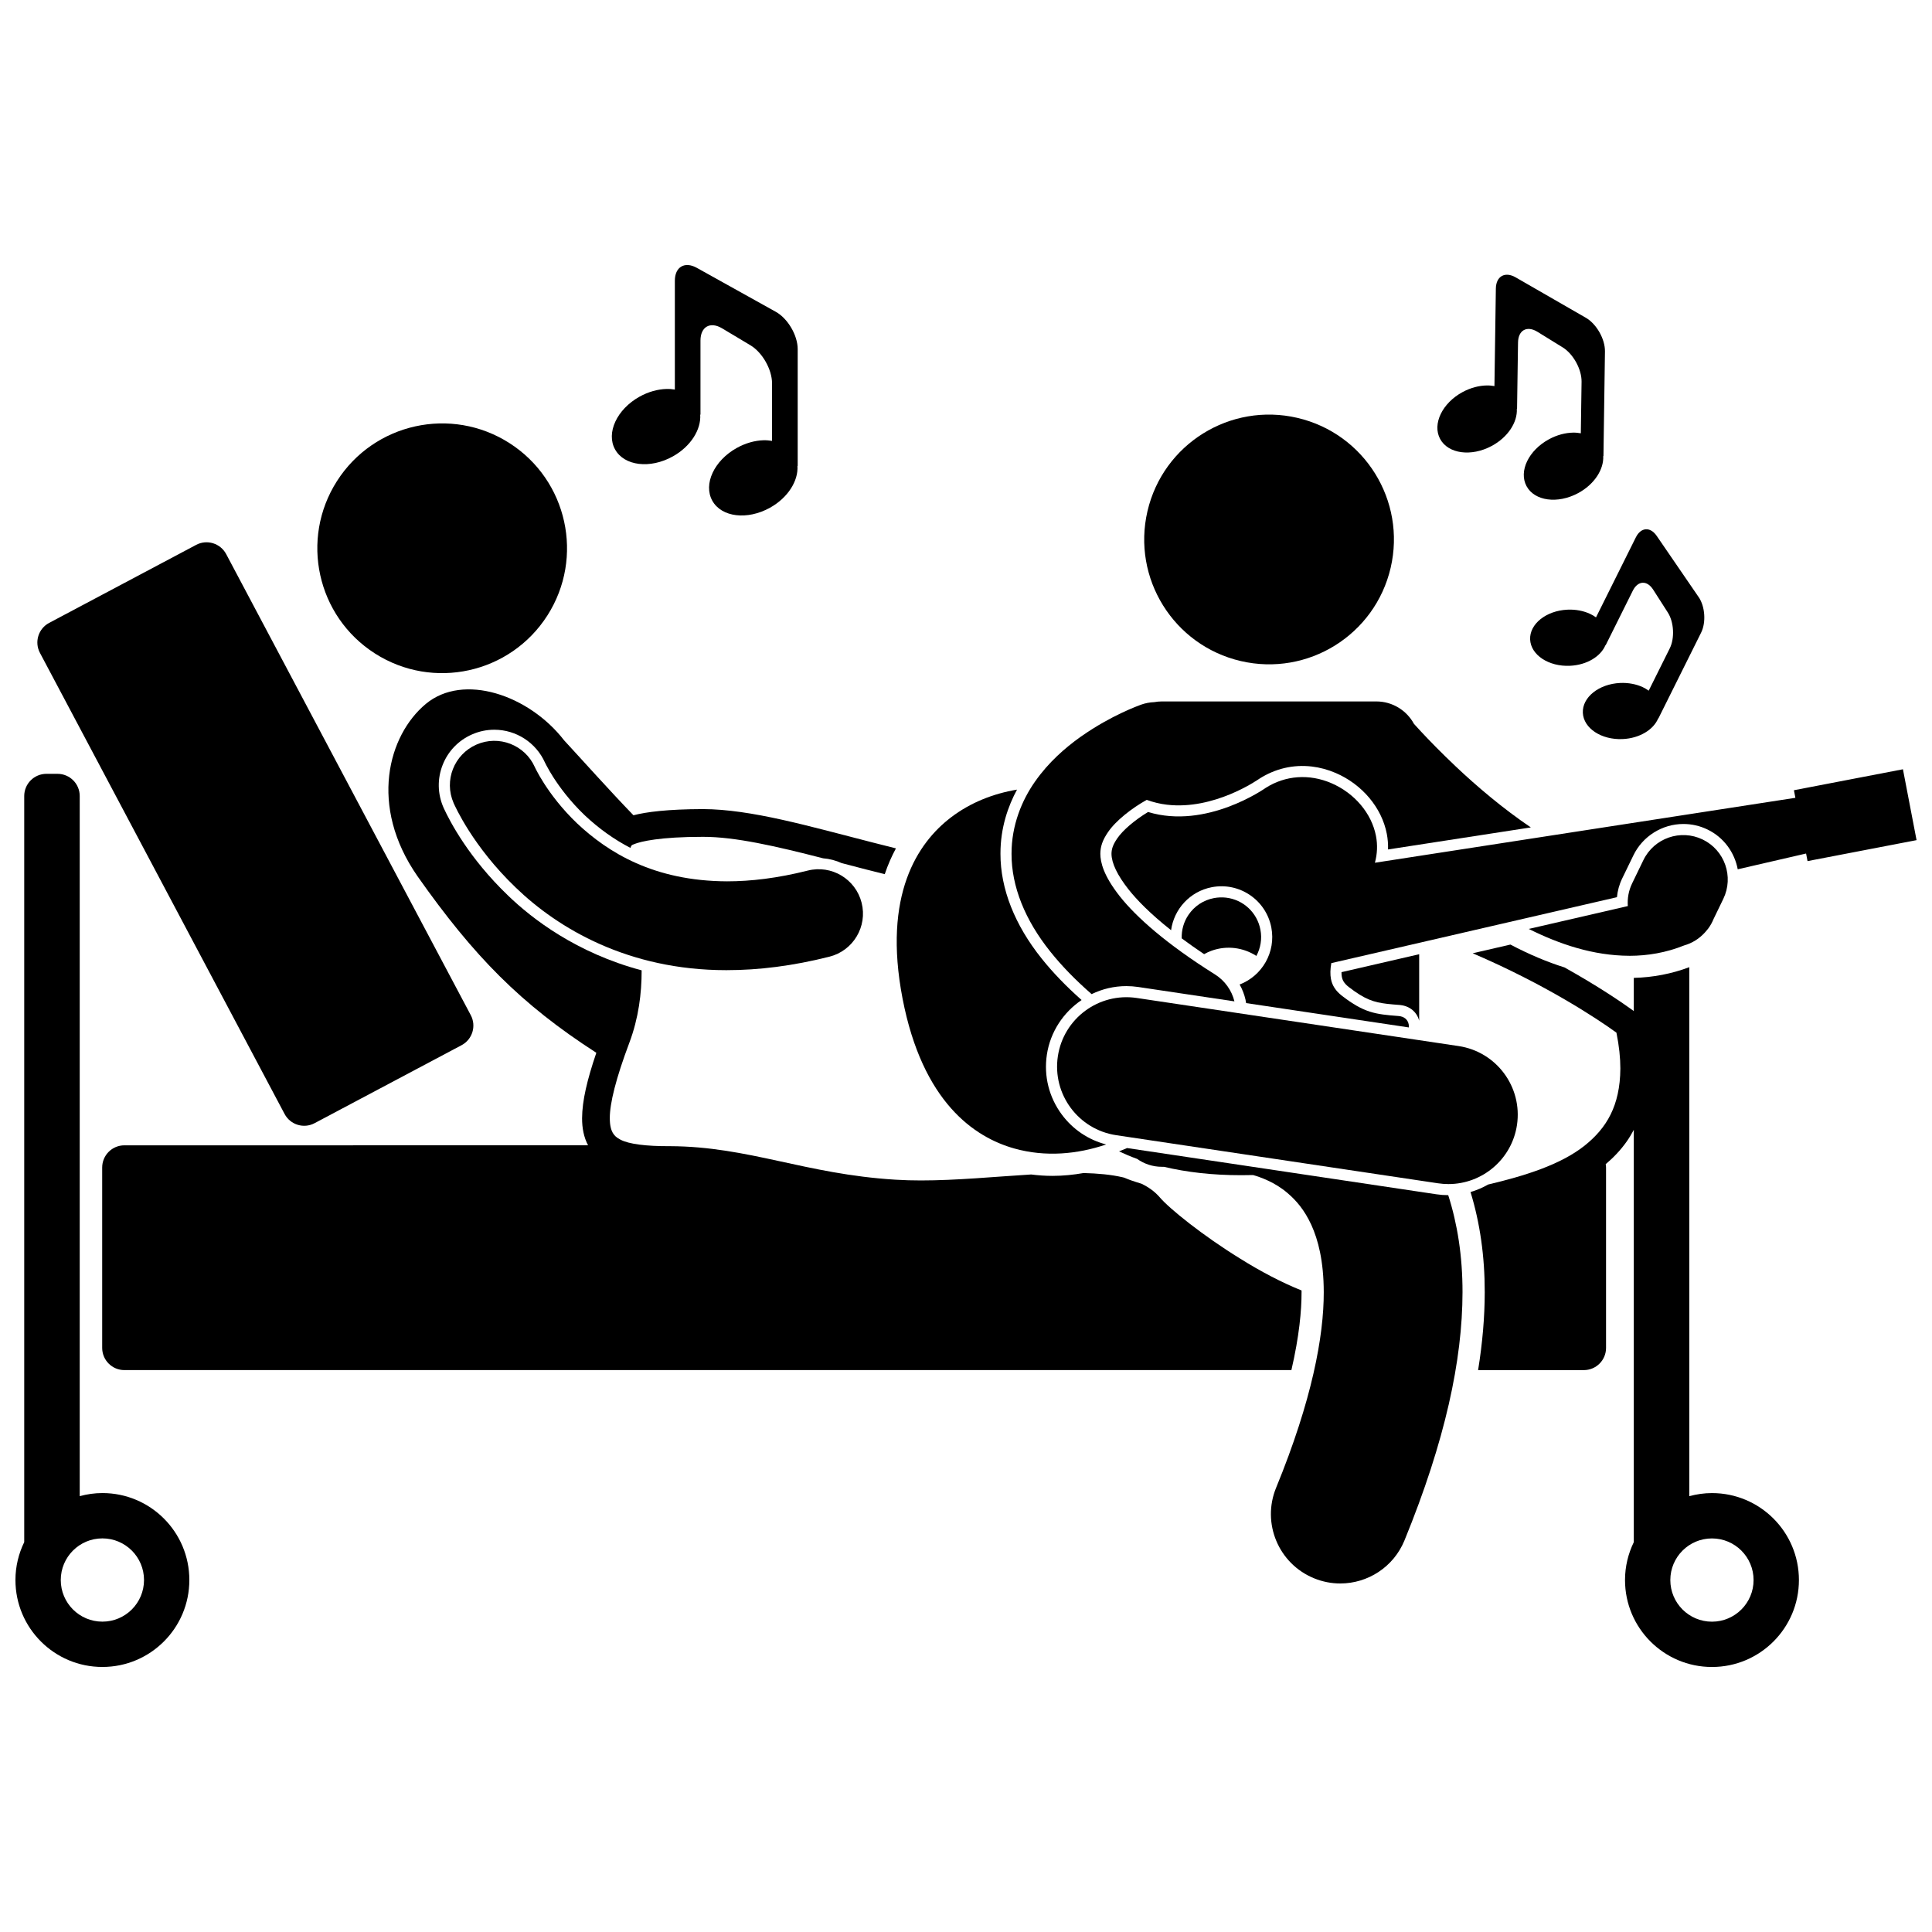 <?xml version="1.0" encoding="UTF-8"?>
<!-- Uploaded to: ICON Repo, www.svgrepo.com, Generator: ICON Repo Mixer Tools -->
<svg width="800px" height="800px" version="1.1" viewBox="144 144 512 512" xmlns="http://www.w3.org/2000/svg">
 <defs>
  <clipPath id="b">
   <path d="m148.09 349h46.906v237h-46.906z"/>
  </clipPath>
  <clipPath id="a">
   <path d="m438 347h213.9v70h-213.9z"/>
  </clipPath>
 </defs>
 <path d="m279 261.42c15.395 9.84 19.898 30.297 10.059 45.695-9.844 15.398-30.301 19.902-45.695 10.062-15.398-9.836-19.898-30.297-10.059-45.695s30.297-19.902 45.695-10.062"/>
 <path d="m195.98 288.4-38.953 20.672c-2.871 1.523-3.961 5.086-2.441 7.953l64.832 122.19c1.523 2.871 5.086 3.965 7.953 2.438l38.953-20.668c2.871-1.523 3.961-5.086 2.438-7.953l-64.824-122.19c-1.527-2.871-5.09-3.969-7.957-2.445z"/>
 <g clip-path="url(#b)">
  <path d="m150.42 354.96v197.72c-1.477 3.039-2.328 6.434-2.328 10.039 0 12.727 10.316 23.043 23.043 23.043 12.727 0 23.043-10.316 23.043-23.043 0-12.727-10.316-23.043-23.043-23.043-2.082 0-4.09 0.301-6.008 0.82v-185.54c0-3.25-2.633-5.883-5.883-5.883h-2.941c-3.25 0-5.883 2.633-5.883 5.883zm20.715 196.73c6.094 0 11.031 4.938 11.031 11.031s-4.938 11.031-11.031 11.031-11.031-4.938-11.031-11.031 4.941-11.031 11.031-11.031z"/>
 </g>
 <path d="m576.97 411.93c-3.156-2.293-9.516-6.617-18.363-11.551-4.59-1.441-9.32-3.426-14.332-6.059l-10 2.309c19.176 8.199 32.98 17.316 38.098 21.039 0.715 3.523 1.039 6.688 1.039 9.523-0.074 9.934-3.711 15.82-9.496 20.434-6.473 5.121-16.012 8.023-25.555 10.289-1.461 0.84-3.019 1.512-4.656 1.988 2.492 8.121 3.777 17 3.766 26.559-0.008 6.59-0.598 13.457-1.758 20.633h28.023c3.25 0 5.883-2.633 5.883-5.883v-47.801c0-0.309-0.043-0.602-0.09-0.895 2.062-1.742 3.941-3.707 5.547-5.977 0.695-0.984 1.32-2.035 1.898-3.121v109.27c-1.477 3.039-2.328 6.438-2.328 10.039 0 12.727 10.316 23.043 23.043 23.043s23.043-10.316 23.043-23.043c0-12.727-10.316-23.043-23.043-23.043-2.082 0-4.09 0.301-6.008 0.82v-140.19c-4.617 1.746-9.625 2.715-14.707 2.836v8.777zm20.715 139.77c6.094 0 11.031 4.938 11.031 11.031s-4.938 11.031-11.031 11.031-11.031-4.938-11.031-11.031 4.941-11.031 11.031-11.031z"/>
 <path d="m488.93 486.46c0-0.164-0.008-0.316-0.008-0.477-5.106-2.031-10.906-5.07-16.277-8.445-9.809-6.035-18.824-13.289-21.301-16.242l-2.789 2.394 2.789-2.394c-1.352-1.562-3.004-2.715-4.84-3.598-0.844-0.258-1.688-0.52-2.512-0.809-0.102-0.031-0.207-0.066-0.305-0.102-0.605-0.215-1.18-0.465-1.77-0.695-0.117-0.031-0.234-0.062-0.355-0.094-3.152-0.73-6.652-1.035-10.402-1.133-2.672 0.469-5.414 0.754-8.223 0.754-1.906 0-3.801-0.129-5.664-0.371-9.641 0.59-19.938 1.59-29.23 1.582-2.258 0-4.453-0.059-6.551-0.191l-0.305-0.016c-23.816-1.473-38.777-8.793-59.613-8.875-6.375 0.035-10.91-0.559-13.105-1.703-1.113-0.566-1.66-1.105-2.102-1.867-0.43-0.766-0.762-1.941-0.762-3.816-0.031-3.934 1.621-10.578 5.195-20.074 2.438-6.512 3.242-13.008 3.242-19.09v-0.047c-17.277-4.598-29.062-13.688-35.395-19.812-10.324-9.895-15.363-19.512-17.055-23.188l-0.012-0.023-0.055-0.133c-1.578-3.598-1.66-7.598-0.227-11.258 1.43-3.656 4.203-6.539 7.805-8.113 1.871-0.82 3.856-1.238 5.891-1.238 5.805 0 11.082 3.426 13.441 8.73l0.066 0.133c0.066 0.137 0.168 0.34 0.305 0.594 0.539 1.023 1.152 2.074 1.832 3.133 1.609 2.512 4.359 6.301 8.344 10.102 3.754 3.523 7.766 6.391 12.078 8.621 0.125-0.375 0.27-0.605 0.387-0.715h0.004c0.023-0.02 0.184-0.121 0.707-0.32 1.688-0.656 6.699-1.902 18.109-1.891 8.508-0.031 19.473 2.504 31.863 5.688 1.73 0.137 3.387 0.578 4.91 1.27 2.117 0.551 4.269 1.113 6.457 1.68 1.637 0.422 3.297 0.84 4.969 1.258 0.84-2.496 1.844-4.769 2.965-6.84-2.055-0.508-4.09-1.023-6.102-1.543-16.98-4.344-32.293-8.832-45.062-8.867-9.406 0.031-14.969 0.754-18.395 1.637-6.801-7.055-12.973-14.012-18.371-19.852-9.324-12.047-26.727-17.934-36.664-9.648-9.941 8.289-15.18 27.008-2.168 45.695 14.93 21.18 27.32 33.828 47.367 46.75-2.438 7.16-3.754 12.711-3.777 17.355-0.004 2.625 0.465 5.051 1.586 7.164l-122.88 0.004c-3.25 0-5.883 2.633-5.883 5.883v47.801c0 3.25 2.633 5.883 5.883 5.883h309.27c2.09-9.016 2.699-15.816 2.691-20.629z"/>
 <path d="m336.42 401.1h0.246c8.355 0 17.406-1.109 27.145-3.57 6.301-1.594 10.121-7.988 8.527-14.289-1.59-6.301-7.984-10.121-14.285-8.527-8.023 2.023-15.113 2.848-21.387 2.848-19.375-0.074-31.516-7.637-39.73-15.359-4.051-3.863-6.957-7.781-8.785-10.641-0.914-1.426-1.562-2.59-1.949-3.336-0.199-0.375-0.328-0.645-0.402-0.793-0.016-0.035-0.031-0.062-0.035-0.082-0.008-0.012-0.012-0.027-0.02-0.039v-0.004c-2.629-5.906-9.535-8.59-15.469-5.992-5.957 2.602-8.672 9.543-6.062 15.496h-0.004c0.418 0.902 5.09 11.496 16.473 22.41 11.238 10.863 29.852 21.879 55.738 21.879z"/>
 <path d="m524.68 460.5-81.98-12.254c-0.703 0.312-1.422 0.598-2.141 0.883 1.535 0.715 3.117 1.387 4.785 1.988 1.855 1.316 4.117 2.098 6.562 2.098h0.535c6.078 1.445 12.863 2.223 20.387 2.223h0.219c0.988 0 2-0.016 3.023-0.039 1.867 0.52 5.844 1.914 9.16 4.793 2.301 1.957 4.469 4.469 6.289 8.422 1.793 3.957 3.277 9.523 3.289 17.836 0.023 11.598-3.082 28.559-12.629 51.828-3.848 9.395 0.648 20.133 10.047 23.98 2.281 0.934 4.641 1.379 6.961 1.379 7.242 0 14.105-4.309 17.02-11.422 10.793-26.398 15.355-47.777 15.375-65.77 0.012-9.566-1.363-18.152-3.789-25.715-1.039 0.004-2.086-0.074-3.113-0.23z"/>
 <path d="m457.17 392.68c1.789 1.328 3.758 2.723 5.934 4.18 0.621-0.344 1.262-0.656 1.949-0.902 4.121-1.488 8.48-0.836 11.898 1.371 1.109-2.062 1.547-4.5 1.07-6.969-0.871-4.531-4.531-7.934-9.109-8.477-1.07-0.117-2.152-0.082-3.219 0.125-2.762 0.527-5.152 2.106-6.731 4.434-1.262 1.863-1.871 4.031-1.793 6.238z"/>
 <path d="m499.51 401.63c-0.008 0.461 0.027 0.887 0.094 1.258 0.145 0.734 0.473 1.633 1.84 2.688 4.277 3.293 6.594 4.035 10.172 4.457 0.984 0.113 2.055 0.203 3.246 0.289l0.285 0.031c2.5 0.289 4.348 1.867 4.949 4.148v-17.621z"/>
 <path d="m487.82 254.74c17.797 4.144 28.863 21.93 24.719 39.727s-21.93 28.863-39.727 24.719c-17.797-4.144-28.863-21.93-24.719-39.727 4.144-17.797 21.93-28.863 39.727-24.719"/>
 <path d="m383.18 408.6c5.293 27.504 19.059 36.816 29.676 39.777 8.238 2.301 16.66 1.508 24.293-1.082-4.711-1.219-8.836-3.981-11.77-7.945-3.391-4.578-4.793-10.203-3.949-15.84 0.906-6.059 4.383-11.23 9.203-14.492-4.109-3.644-7.621-7.289-10.559-10.961-7.176-8.945-10.961-18.555-10.941-27.797-0.02-6.914 2.047-12.684 4.387-17.004-6.211 1.047-12.273 3.367-17.543 7.391-8.754 6.699-18.086 20.453-12.797 47.953z"/>
 <g clip-path="url(#a)">
  <path d="m517.35 416.28c0.02-0.285 0.016-0.566-0.035-0.832-0.238-1.262-1.238-2.082-2.676-2.191-6.176-0.461-9.16-0.855-14.988-5.348-1.66-1.281-2.594-2.699-2.934-4.469-0.223-1.168-0.199-2.551 0.094-4.203l75.695-17.473c0.164-1.664 0.598-3.332 1.371-4.926l2.992-6.164c2.434-5.047 7.629-8.309 13.242-8.309 2.231 0 4.383 0.492 6.402 1.469 4.359 2.109 7.172 6.113 8.004 10.539l18.113-4.18 0.387 2.008 28.891-5.555-3.609-18.781-28.891 5.555 0.387 2.008-111.43 17.207c0.633-2.324 0.742-4.731 0.281-7.106-1.148-5.981-5.676-11.336-11.812-13.98-5.867-2.527-12.199-2.082-17.426 1.258-0.168 0.117-15.707 11.09-31.156 6.379-3.519 2.121-6.715 4.844-8.18 7.012-1.246 1.828-1.5 2.922-1.516 4.09 0.023 2.453 1.547 5.652 4.539 9.441 2.078 2.625 5.555 6.281 11.254 10.789 0.762-5.566 4.969-10.281 10.793-11.402 7.305-1.406 14.367 3.375 15.773 10.68 1.25 6.516-2.418 12.82-8.402 15.109 0.703 1.238 1.234 2.59 1.559 4.019 0.07 0.301 0.113 0.605 0.16 0.906z"/>
 </g>
 <path d="m418.33 351.07c-3.535 5.012-6.281 11.652-6.262 19.191-0.02 8.648 3.559 17.551 10.297 25.953 2.984 3.734 6.594 7.461 10.926 11.238 2.805-1.363 5.938-2.125 9.203-2.125 1.055 0 2.121 0.082 3.172 0.238l25.469 3.805c-0.703-2.852-2.469-5.449-5.152-7.137-12.879-8.074-20.848-15.18-25.211-20.684-4.398-5.574-5.152-9.086-5.172-11.289 0.02-1.949 0.586-3.613 2.016-5.711 2.09-3.094 6.363-6.387 10.164-8.512 0.039-0.023 0.078-0.043 0.117-0.066 1.719 0.629 3.512 1.07 5.371 1.285 12.453 1.457 23.938-6.519 24.422-6.856 4.273-2.734 9.059-3.836 13.953-3.266 2.144 0.254 4.273 0.828 6.332 1.711 7.019 3.023 12.211 9.203 13.543 16.129 0.262 1.375 0.371 2.762 0.324 4.141l37.848-5.844c-7.301-4.922-14.355-10.902-19.926-16.18-3.848-3.629-7.023-6.91-9.211-9.258-0.73-0.781-1.34-1.449-1.836-2-1.926-3.543-5.676-5.949-9.996-5.949h-56.828c-0.684 0-1.348 0.07-2 0.188-1.172 0.043-2.359 0.262-3.519 0.676-0.59 0.234-7.797 2.762-15.789 8.367-0.117 0.082-0.23 0.156-0.348 0.238-4.051 2.91-8.348 6.652-11.906 11.715z"/>
 <path d="m424.34 423.94c-1.5 10.039 5.426 19.398 15.469 20.898l85.309 12.75c0.918 0.137 1.832 0.203 2.734 0.203 8.953 0 16.801-6.547 18.164-15.668 1.496-10.043-5.426-19.402-15.469-20.906l-85.309-12.746c-10.043-1.496-19.398 5.426-20.898 15.469z"/>
 <path d="m595.23 366.48c-5.856-2.828-12.891-0.383-15.719 5.469l-2.988 6.172c-0.934 1.934-1.281 4-1.133 5.996l-26.258 6.059c8.195 4.07 17.062 7.074 26.645 7.117 0.031 0 0.055 0.004 0.086 0.004 4.777 0 9.723-0.84 14.449-2.746 2.137-0.605 4.074-1.816 5.59-3.527 0.18-0.195 0.344-0.398 0.512-0.605 0.102-0.133 0.215-0.246 0.312-0.387 0.578-0.781 1.039-1.637 1.406-2.531l2.566-5.301c2.828-5.852 0.379-12.887-5.469-15.719z"/>
 <path d="m346.34 260.67c-2.289 0.07-4.754 0.742-7.098 2.047-6.012 3.348-8.906 9.605-6.473 13.98 2.43 4.371 9.273 5.203 15.285 1.855 4.777-2.656 7.539-7.141 7.277-11.066l0.066-0.023v-30.949c0-3.656-2.613-8.109-5.812-9.891h-0.004l-20.926-11.648c-3.199-1.777-5.812-0.246-5.812 3.418v28.844c-0.73-0.113-1.477-0.188-2.262-0.156-2.289 0.07-4.758 0.738-7.102 2.043-6.008 3.348-8.91 9.609-6.477 13.98 2.434 4.371 9.281 5.207 15.293 1.855 4.777-2.656 7.535-7.141 7.269-11.066l0.07-0.023v-19.617c0-3.664 2.574-5.125 5.719-3.25l7.535 4.508c3.144 1.875 5.711 6.41 5.711 10.066v15.258c-0.727-0.109-1.48-0.188-2.262-0.164z"/>
 <path d="m580.92 327.04c-0.492-0.352-1.016-0.68-1.602-0.953-1.711-0.781-3.769-1.191-5.969-1.094-5.648 0.266-10.066 3.805-9.879 7.91 0.188 4.102 4.914 7.219 10.559 6.957 4.484-0.203 8.16-2.488 9.406-5.473l0.055 0.008 11.328-22.754c1.34-2.691 1.047-6.922-0.652-9.402h-0.004l-11.121-16.227c-1.703-2.477-4.184-2.305-5.523 0.387l-10.562 21.211c-0.496-0.352-1.016-0.68-1.605-0.945-1.711-0.785-3.766-1.199-5.969-1.098-5.644 0.262-10.07 3.805-9.883 7.906 0.188 4.109 4.922 7.227 10.566 6.965 4.488-0.207 8.156-2.488 9.398-5.477l0.062 0.008 7.18-14.426c1.34-2.695 3.769-2.824 5.391-0.297l3.891 6.074c1.625 2.531 1.855 6.801 0.516 9.492z"/>
 <path d="m539.32 262.18c4.316-2.316 6.844-6.293 6.656-9.82l0.059-0.02 0.258-17.57c0.047-3.281 2.371-4.559 5.16-2.832l6.691 4.133c2.789 1.719 5.035 5.812 4.988 9.09l-0.199 13.664c-0.648-0.109-1.32-0.188-2.023-0.176-2.051 0.035-4.269 0.602-6.383 1.742-5.426 2.922-8.102 8.488-5.981 12.438 2.121 3.949 8.238 4.777 13.664 1.859 4.312-2.316 6.844-6.297 6.664-9.82l0.059-0.02 0.398-27.715c0.047-3.277-2.238-7.297-5.074-8.93h-0.004l-18.59-10.703c-2.84-1.633-5.199-0.293-5.246 2.984l-0.375 25.832c-0.656-0.105-1.324-0.184-2.027-0.168-2.051 0.035-4.269 0.602-6.387 1.738-5.422 2.922-8.105 8.492-5.981 12.438 2.121 3.941 8.246 4.777 13.672 1.855z"/>
</svg>